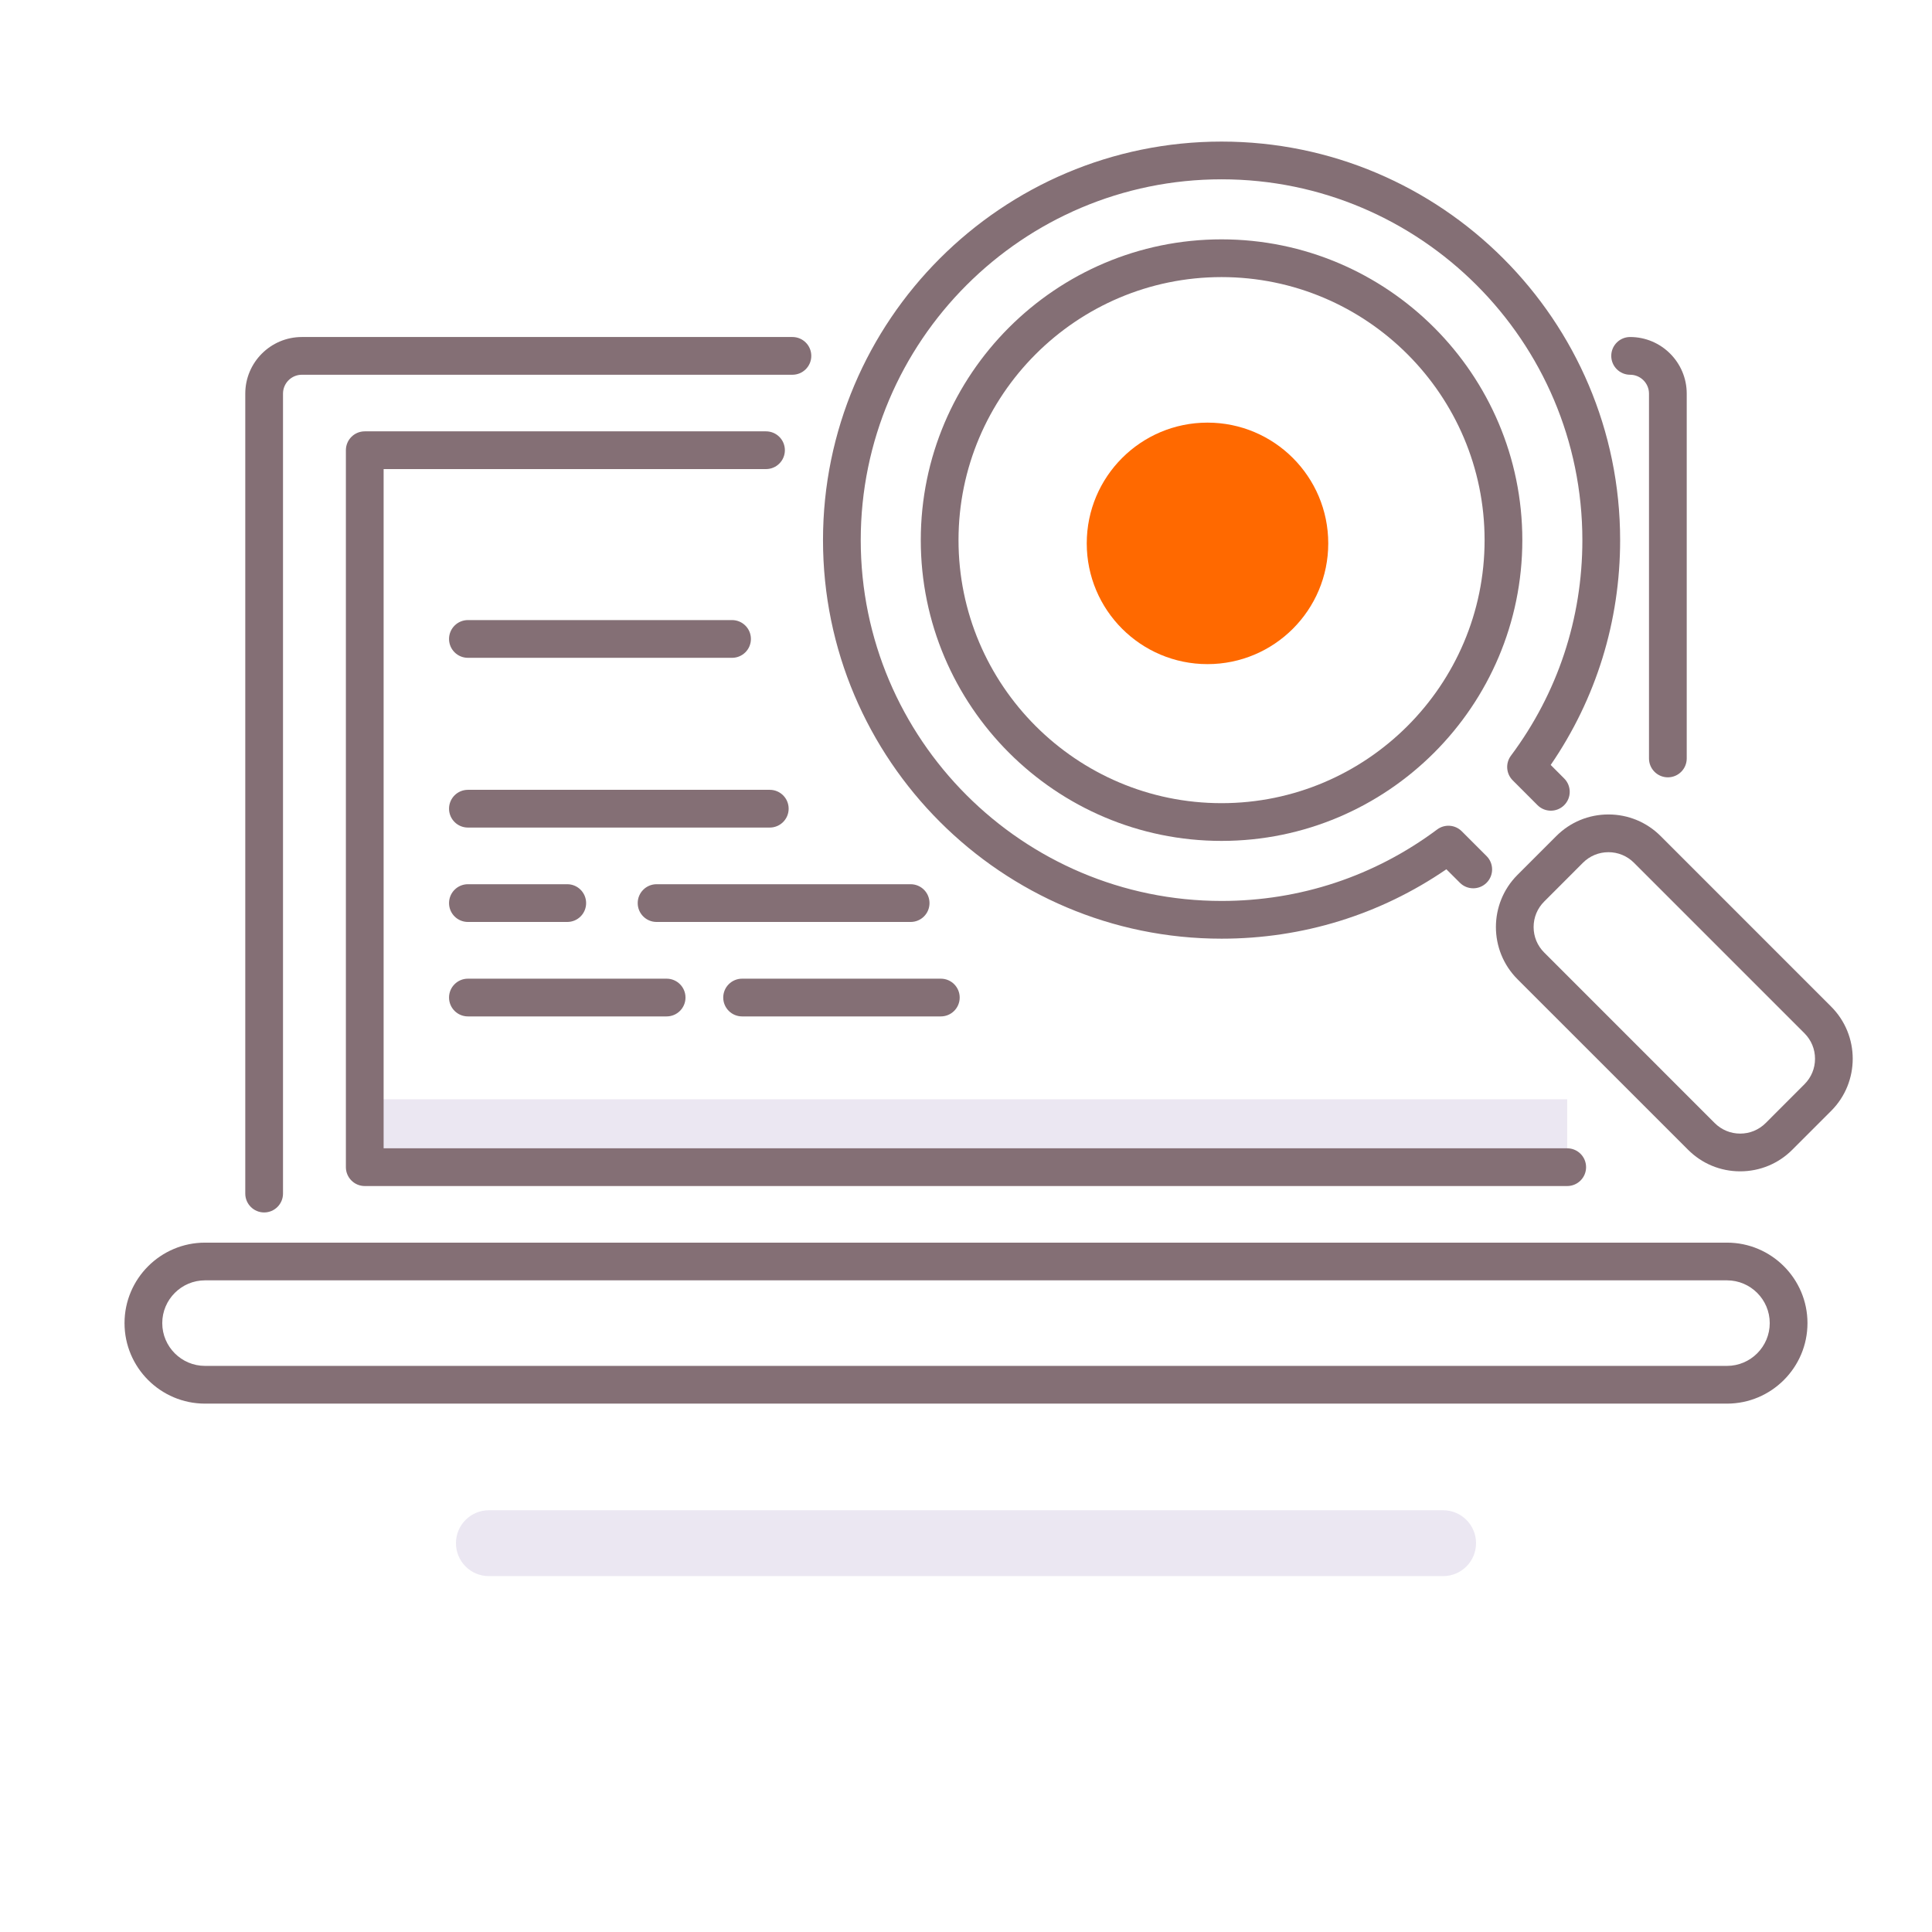 <svg width="64" height="64" viewBox="0 0 64 64" fill="none" xmlns="http://www.w3.org/2000/svg">
<path d="M12.083 36.416H51.916V38.663H12.083V36.416Z" fill="#EBE7F2"/>
<path d="M47.805 52.211H16.195C15.592 52.211 15.104 51.723 15.104 51.12C15.104 50.517 15.592 50.029 16.195 50.029H47.805C48.407 50.029 48.896 50.517 48.896 51.12C48.896 51.723 48.407 52.211 47.805 52.211Z" fill="#EBE7F2"/>
<path d="M54 12.414C54.344 12.414 54.625 12.694 54.625 13.039V25.125C54.625 25.47 54.905 25.75 55.25 25.75C55.595 25.75 55.875 25.47 55.875 25.125V13.039C55.875 12.005 55.034 11.164 54 11.164C53.655 11.164 53.375 11.443 53.375 11.789C53.375 12.134 53.655 12.414 54 12.414Z" fill="#846F75"/>
<path d="M8.75 40.164C9.095 40.164 9.375 39.884 9.375 39.539V13.039C9.375 12.694 9.655 12.414 10 12.414H26.25C26.595 12.414 26.875 12.134 26.875 11.789C26.875 11.443 26.595 11.164 26.25 11.164H10C8.966 11.164 8.125 12.005 8.125 13.039V39.539C8.125 39.884 8.405 40.164 8.75 40.164Z" fill="#846F75"/>
<path d="M25.375 14.289H12.083C11.738 14.289 11.458 14.568 11.458 14.914V38.664C11.458 39.009 11.738 39.289 12.083 39.289H51.916C52.261 39.289 52.541 39.009 52.541 38.664C52.541 38.318 52.261 38.039 51.916 38.039H12.708V15.539H25.375C25.72 15.539 26 15.259 26 14.914C26 14.568 25.72 14.289 25.375 14.289Z" fill="#846F75"/>
<path d="M57.208 41.164H6.792C5.321 41.164 4.125 42.36 4.125 43.83C4.125 45.301 5.321 46.497 6.792 46.497H57.208C58.678 46.497 59.875 45.301 59.875 43.83C59.875 42.36 58.679 41.164 57.208 41.164ZM57.208 45.247H6.792C6.011 45.247 5.375 44.611 5.375 43.83C5.375 43.049 6.011 42.413 6.792 42.413H57.208C57.989 42.413 58.625 43.049 58.625 43.83C58.625 44.611 57.989 45.247 57.208 45.247Z" fill="#846F75"/>
<path d="M60.659 33.345L55.01 27.695C54.548 27.234 53.934 26.98 53.282 26.98C52.629 26.98 52.015 27.234 51.554 27.696L50.268 28.982C49.316 29.934 49.316 31.484 50.268 32.437L55.918 38.086C56.379 38.548 56.993 38.802 57.645 38.802C58.298 38.802 58.912 38.548 59.373 38.086L60.659 36.8C61.612 35.848 61.612 34.298 60.659 33.345ZM59.775 35.917L58.49 37.203C58.264 37.428 57.965 37.552 57.646 37.552C57.327 37.552 57.028 37.428 56.802 37.203L51.153 31.553C50.927 31.328 50.803 31.028 50.803 30.709C50.803 30.39 50.927 30.091 51.153 29.865L52.438 28.579C52.663 28.354 52.963 28.23 53.282 28.23C53.601 28.23 53.901 28.354 54.126 28.579L59.776 34.229C60.001 34.455 60.125 34.754 60.125 35.073C60.125 35.392 60.001 35.691 59.775 35.917Z" fill="#846F75"/>
<path d="M40.465 7.929C34.971 7.929 30.502 12.398 30.502 17.892C30.502 23.386 34.971 27.856 40.465 27.856C45.959 27.856 50.429 23.386 50.429 17.892C50.429 12.399 45.959 7.929 40.465 7.929ZM40.465 26.606C35.661 26.606 31.752 22.697 31.752 17.892C31.752 13.088 35.661 9.179 40.465 9.179C45.27 9.179 49.179 13.088 49.179 17.892C49.179 22.697 45.27 26.606 40.465 26.606Z" fill="#846F75"/>
<path d="M40.466 31.095C43.152 31.095 45.716 30.302 47.913 28.796L48.361 29.243C48.605 29.487 49 29.487 49.245 29.243C49.489 28.999 49.489 28.603 49.245 28.359L48.423 27.537C48.203 27.317 47.855 27.292 47.607 27.478C45.532 29.027 43.062 29.845 40.466 29.845C33.875 29.845 28.513 24.483 28.513 17.892C28.513 11.302 33.875 5.94 40.466 5.94C47.056 5.94 52.418 11.302 52.418 17.892C52.418 20.489 51.6 22.959 50.051 25.034C49.866 25.282 49.891 25.63 50.11 25.849L50.932 26.672C51.176 26.916 51.572 26.916 51.816 26.672C52.06 26.428 52.06 26.032 51.816 25.788L51.369 25.34C52.875 23.143 53.669 20.579 53.669 17.892C53.669 10.612 47.746 4.69 40.466 4.69C33.186 4.69 27.263 10.613 27.263 17.892C27.263 25.172 33.186 31.095 40.466 31.095Z" fill="#846F75"/>
<path d="M15.5 21.791H24.25C24.595 21.791 24.875 21.512 24.875 21.166C24.875 20.821 24.595 20.541 24.25 20.541H15.5C15.155 20.541 14.875 20.821 14.875 21.166C14.875 21.512 15.155 21.791 15.5 21.791Z" fill="#846F75"/>
<path d="M25.5 26.164H15.5C15.155 26.164 14.875 26.443 14.875 26.789C14.875 27.134 15.155 27.414 15.5 27.414H25.5C25.845 27.414 26.125 27.134 26.125 26.789C26.125 26.443 25.845 26.164 25.5 26.164Z" fill="#846F75"/>
<path d="M30.166 29.291H21.75C21.405 29.291 21.125 29.571 21.125 29.916C21.125 30.262 21.405 30.541 21.75 30.541H30.166C30.512 30.541 30.791 30.262 30.791 29.916C30.791 29.571 30.512 29.291 30.166 29.291Z" fill="#846F75"/>
<path d="M15.5 30.541H18.791C19.137 30.541 19.416 30.262 19.416 29.916C19.416 29.571 19.137 29.291 18.791 29.291H15.5C15.155 29.291 14.875 29.571 14.875 29.916C14.875 30.262 15.155 30.541 15.5 30.541Z" fill="#846F75"/>
<path d="M15.5 33.67H22.083C22.428 33.67 22.708 33.39 22.708 33.045C22.708 32.7 22.428 32.42 22.083 32.42H15.5C15.155 32.42 14.875 32.7 14.875 33.045C14.875 33.39 15.155 33.67 15.5 33.67Z" fill="#846F75"/>
<path d="M23.958 33.045C23.958 33.39 24.238 33.67 24.583 33.67H31.166C31.512 33.67 31.791 33.39 31.791 33.045C31.791 32.7 31.512 32.42 31.166 32.42H24.583C24.238 32.42 23.958 32.7 23.958 33.045Z" fill="#846F75"/>
<circle cx="40" cy="18" r="4" fill="#FF6900"/>
</svg>
